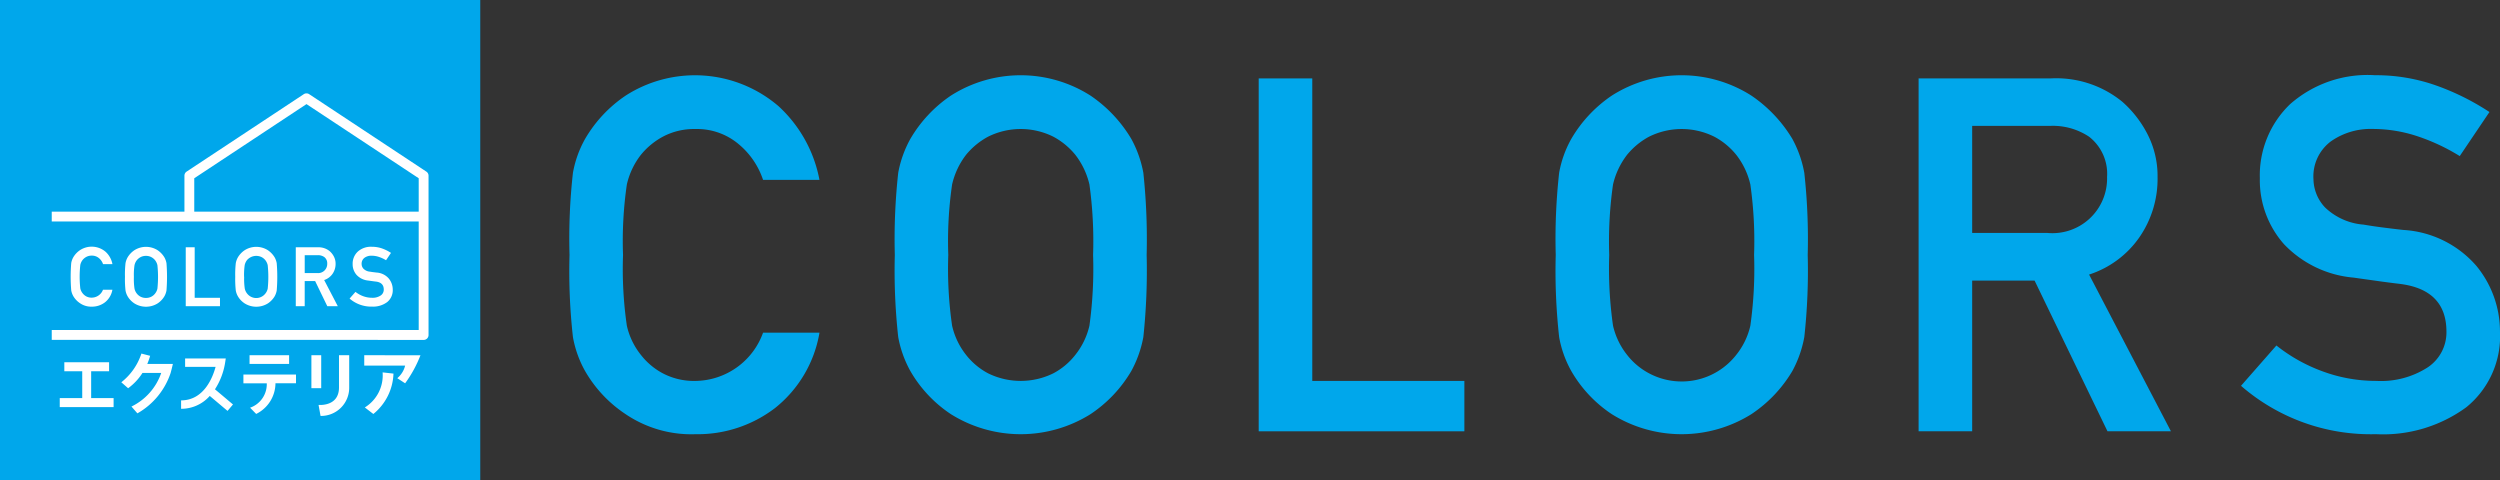 <svg id="グループ_33" data-name="グループ 33" xmlns="http://www.w3.org/2000/svg" xmlns:xlink="http://www.w3.org/1999/xlink" width="146.749" height="28.191" viewBox="0 0 146.749 28.191">
  <rect x="0" y="0" width="146.749" height="28.191" fill="#333333" stroke="none"/>
  <defs>
    <clipPath id="clip-path">
      <rect id="長方形_8" data-name="長方形 8" width="146.749" height="28.191" fill="none"/>
    </clipPath>
  </defs>
  <g id="グループ_1" data-name="グループ 1" clip-path="url(#clip-path)">
    <path id="パス_1" data-name="パス 1" d="M135.582,31.526h3.311a7.179,7.179,0,0,1-2.615,4.429,7.477,7.477,0,0,1-4.661,1.53,6.881,6.881,0,0,1-4.1-1.174,7.536,7.536,0,0,1-2.384-2.536,6.344,6.344,0,0,1-.712-1.992,34.624,34.624,0,0,1-.2-4.819,34.635,34.635,0,0,1,.2-4.82,6.323,6.323,0,0,1,.712-1.989,7.781,7.781,0,0,1,2.384-2.546,7.534,7.534,0,0,1,8.967.617,7.832,7.832,0,0,1,2.408,4.33h-3.311a4.614,4.614,0,0,0-1.426-2.091,3.779,3.779,0,0,0-2.538-.893,3.9,3.9,0,0,0-1.925.453,4.287,4.287,0,0,0-1.276,1.054,4.428,4.428,0,0,0-.83,1.749,22.977,22.977,0,0,0-.224,4.136,23.179,23.179,0,0,0,.224,4.153,4.221,4.221,0,0,0,.83,1.72,4.025,4.025,0,0,0,1.276,1.073,3.942,3.942,0,0,0,1.925.448,4.272,4.272,0,0,0,3.964-2.831" transform="translate(-90.79 -11.998)" fill="#00a7eb"/>
    <path id="パス_2" data-name="パス 2" d="M195.162,26.963a35.663,35.663,0,0,1,.2-4.82,6.514,6.514,0,0,1,.711-1.989,7.817,7.817,0,0,1,2.384-2.546,7.625,7.625,0,0,1,8.189,0,8.011,8.011,0,0,1,2.4,2.546,6.649,6.649,0,0,1,.705,1.989,36.871,36.871,0,0,1,.194,4.82,36.853,36.853,0,0,1-.194,4.819,6.671,6.671,0,0,1-.705,1.992,7.756,7.756,0,0,1-2.4,2.537,7.727,7.727,0,0,1-8.189,0,7.574,7.574,0,0,1-2.384-2.537,6.536,6.536,0,0,1-.711-1.992,35.646,35.646,0,0,1-.2-4.819m3.139,0a23.286,23.286,0,0,0,.224,4.153,4.285,4.285,0,0,0,.825,1.72,4.045,4.045,0,0,0,1.282,1.073,4.337,4.337,0,0,0,3.841,0,4.03,4.03,0,0,0,1.28-1.073,4.306,4.306,0,0,0,.833-1.72,24.493,24.493,0,0,0,.215-4.153,24.281,24.281,0,0,0-.215-4.136,4.52,4.52,0,0,0-.833-1.749,4.3,4.3,0,0,0-1.28-1.054,4.3,4.3,0,0,0-3.841,0,4.314,4.314,0,0,0-1.282,1.054,4.5,4.5,0,0,0-.825,1.749,23.085,23.085,0,0,0-.224,4.136" transform="translate(-142.637 -11.998)" fill="#00a7eb"/>
    <path id="パス_3" data-name="パス 3" d="M274.527,37.814V17.1h3.145V34.857H286.6v2.957Z" transform="translate(-200.642 -12.497)" fill="#00a7eb"/>
    <path id="パス_4" data-name="パス 4" d="M339.311,26.963a35.278,35.278,0,0,1,.2-4.82,6.334,6.334,0,0,1,.711-1.989,7.8,7.8,0,0,1,2.383-2.546,7.622,7.622,0,0,1,8.187,0,8.1,8.1,0,0,1,2.41,2.546,6.648,6.648,0,0,1,.7,1.989,35.526,35.526,0,0,1,.2,4.82,35.508,35.508,0,0,1-.2,4.819,6.669,6.669,0,0,1-.7,1.992,7.843,7.843,0,0,1-2.41,2.537,7.724,7.724,0,0,1-8.187,0,7.561,7.561,0,0,1-2.383-2.537,6.354,6.354,0,0,1-.711-1.992,35.261,35.261,0,0,1-.2-4.819m3.14,0a23.777,23.777,0,0,0,.223,4.153,4.305,4.305,0,0,0,.83,1.72,4.026,4.026,0,0,0,1.28,1.073,4.066,4.066,0,0,0,5.117-1.073,4.229,4.229,0,0,0,.834-1.72,23.836,23.836,0,0,0,.219-4.153,23.63,23.63,0,0,0-.219-4.136,4.436,4.436,0,0,0-.834-1.749,4.168,4.168,0,0,0-1.278-1.054,4.3,4.3,0,0,0-3.839,0,4.293,4.293,0,0,0-1.28,1.054,4.518,4.518,0,0,0-.83,1.749,23.571,23.571,0,0,0-.223,4.136" transform="translate(-247.99 -11.998)" fill="#00a7eb"/>
    <path id="パス_5" data-name="パス 5" d="M418.455,37.814V17.1H426.2a6.13,6.13,0,0,1,4.207,1.365,6.456,6.456,0,0,1,1.475,1.89,5.369,5.369,0,0,1,.6,2.532,6.031,6.031,0,0,1-1.072,3.547,5.74,5.74,0,0,1-2.948,2.18l4.805,9.2h-3.724l-4.28-8.846H421.6v8.846ZM421.6,19.885v6.284h4.393a3.209,3.209,0,0,0,3.525-3.283,2.757,2.757,0,0,0-1.053-2.362,3.833,3.833,0,0,0-2.291-.638Z" transform="translate(-305.834 -12.497)" fill="#00a7eb"/>
    <path id="パス_6" data-name="パス 6" d="M488.783,34.642l2.075-2.364a9.637,9.637,0,0,0,2.693,1.511,9.032,9.032,0,0,0,3.179.568,5.056,5.056,0,0,0,3.017-.8,2.466,2.466,0,0,0,1.092-2.091q0-2.446-2.7-2.8c-.472-.056-.914-.113-1.322-.171s-.877-.121-1.419-.2a6.4,6.4,0,0,1-4.1-1.97,5.663,5.663,0,0,1-1.412-3.861,5.788,5.788,0,0,1,1.775-4.351,6.881,6.881,0,0,1,4.987-1.7,10.6,10.6,0,0,1,3.606.61,14.48,14.48,0,0,1,3.11,1.551l-1.744,2.586a11.714,11.714,0,0,0-2.444-1.151,8.319,8.319,0,0,0-2.677-.441,4.039,4.039,0,0,0-2.456.738,2.569,2.569,0,0,0-1.009,2.218,2.465,2.465,0,0,0,.679,1.65,3.673,3.673,0,0,0,2.262,1.009c.276.047.606.1,1,.151s.831.106,1.334.162a6.152,6.152,0,0,1,4.284,2.105,6.072,6.072,0,0,1,1.389,3.865A5.361,5.361,0,0,1,502,35.907a8.273,8.273,0,0,1-5.3,1.577,11.606,11.606,0,0,1-7.923-2.842" transform="translate(-357.234 -11.998)" fill="#00a7eb"/>
    <rect id="長方形_4" data-name="長方形 4" width="28.191" height="28.191" fill="#00a7eb"/>
    <path id="パス_7" data-name="パス 7" d="M17.314,56.344h.552a1.2,1.2,0,0,1-.436.739,1.251,1.251,0,0,1-.778.255,1.149,1.149,0,0,1-.684-.2,1.255,1.255,0,0,1-.4-.423,1.078,1.078,0,0,1-.119-.332,9.781,9.781,0,0,1,0-1.608,1.079,1.079,0,0,1,.119-.332,1.3,1.3,0,0,1,.4-.425,1.256,1.256,0,0,1,1.5.1,1.311,1.311,0,0,1,.4.722h-.552a.771.771,0,0,0-.238-.349.633.633,0,0,0-.424-.149.657.657,0,0,0-.321.076.724.724,0,0,0-.213.175.75.75,0,0,0-.138.292,6.363,6.363,0,0,0,0,1.383.705.705,0,0,0,.138.287.684.684,0,0,0,.213.18.662.662,0,0,0,.321.074.713.713,0,0,0,.662-.472" transform="translate(-11.268 -39.337)" fill="#fff"/>
    <path id="パス_8" data-name="パス 8" d="M27.254,55.583a5.923,5.923,0,0,1,.033-.8,1.086,1.086,0,0,1,.119-.332,1.305,1.305,0,0,1,.4-.425,1.273,1.273,0,0,1,1.367,0,1.335,1.335,0,0,1,.4.425,1.106,1.106,0,0,1,.118.332,10.024,10.024,0,0,1,0,1.608,1.1,1.1,0,0,1-.118.332,1.286,1.286,0,0,1-.4.423,1.29,1.29,0,0,1-1.367,0,1.258,1.258,0,0,1-.4-.423,1.082,1.082,0,0,1-.119-.332,5.914,5.914,0,0,1-.033-.8m.524,0a3.857,3.857,0,0,0,.037.693.71.71,0,0,0,.137.287.687.687,0,0,0,.214.18.663.663,0,0,0,.321.074.655.655,0,0,0,.319-.074.669.669,0,0,0,.214-.18.718.718,0,0,0,.139-.287,6.646,6.646,0,0,0,0-1.383.761.761,0,0,0-.139-.292.7.7,0,0,0-.214-.176.649.649,0,0,0-.319-.076.657.657,0,0,0-.321.076.725.725,0,0,0-.214.176.752.752,0,0,0-.137.292,3.823,3.823,0,0,0-.037.69" transform="translate(-19.919 -39.337)" fill="#fff"/>
    <path id="パス_9" data-name="パス 9" d="M40.5,57.393V53.937h.525V56.9H42.51v.494Z" transform="translate(-29.597 -39.421)" fill="#fff"/>
    <path id="パス_10" data-name="パス 10" d="M51.305,55.583a5.936,5.936,0,0,1,.033-.8,1.072,1.072,0,0,1,.119-.332,1.3,1.3,0,0,1,.4-.425,1.271,1.271,0,0,1,1.366,0,1.351,1.351,0,0,1,.4.425,1.127,1.127,0,0,1,.117.332,9.781,9.781,0,0,1,0,1.608,1.123,1.123,0,0,1-.117.332,1.3,1.3,0,0,1-.4.423,1.288,1.288,0,0,1-1.366,0,1.25,1.25,0,0,1-.4-.423,1.069,1.069,0,0,1-.119-.332,5.927,5.927,0,0,1-.033-.8m.524,0a3.947,3.947,0,0,0,.037.693.716.716,0,0,0,.138.287.69.69,0,0,0,.214.18.677.677,0,0,0,.854-.18.7.7,0,0,0,.139-.287,6.549,6.549,0,0,0,0-1.383.745.745,0,0,0-.139-.292.692.692,0,0,0-.213-.176.716.716,0,0,0-.641,0A.728.728,0,0,0,52,54.6a.758.758,0,0,0-.138.292,3.912,3.912,0,0,0-.037.69" transform="translate(-37.497 -39.337)" fill="#fff"/>
    <path id="パス_11" data-name="パス 11" d="M64.51,57.393V53.937H65.8a1.025,1.025,0,0,1,.7.228,1.069,1.069,0,0,1,.247.316.9.9,0,0,1,.1.422,1.01,1.01,0,0,1-.179.592.963.963,0,0,1-.492.364l.8,1.535H66.36l-.714-1.475h-.612v1.475Zm.525-2.991V55.45h.733a.535.535,0,0,0,.588-.548.46.46,0,0,0-.175-.394A.638.638,0,0,0,65.8,54.4Z" transform="translate(-47.148 -39.421)" fill="#fff"/>
    <path id="パス_12" data-name="パス 12" d="M76.244,56.864l.346-.394a1.635,1.635,0,0,0,.449.252,1.5,1.5,0,0,0,.53.094.843.843,0,0,0,.5-.133.411.411,0,0,0,.182-.349c0-.272-.15-.427-.451-.467-.079-.009-.153-.018-.22-.028l-.237-.033a1.066,1.066,0,0,1-.684-.328.943.943,0,0,1-.235-.644.965.965,0,0,1,.3-.726,1.147,1.147,0,0,1,.832-.285,1.766,1.766,0,0,1,.6.1,2.41,2.41,0,0,1,.519.259l-.291.431a1.969,1.969,0,0,0-.408-.192,1.388,1.388,0,0,0-.447-.074.675.675,0,0,0-.41.123.43.43,0,0,0-.168.37.41.41,0,0,0,.114.276.608.608,0,0,0,.377.168c.046.008.1.016.166.025l.222.027a1.026,1.026,0,0,1,.716.351,1.015,1.015,0,0,1,.232.645.893.893,0,0,1-.33.74,1.379,1.379,0,0,1-.884.263,1.937,1.937,0,0,1-1.322-.474" transform="translate(-55.724 -39.337)" fill="#fff"/>
    <rect id="長方形_5" data-name="長方形 5" width="21.781" height="0.577" transform="translate(3.037 12.424)" fill="#fff"/>
    <path id="パス_13" data-name="パス 13" d="M26.238,34.82H11.284v-.577H32.825V25.335l-6.587-4.353L19.65,25.335v2.249h-.577v-2.4a.291.291,0,0,1,.129-.241L26.078,20.4a.289.289,0,0,1,.319,0l6.875,4.544a.285.285,0,0,1,.13.241v9.352a.287.287,0,0,1-.289.288Z" transform="translate(-8.247 -14.871)" fill="#fff"/>
    <path id="パス_14" data-name="パス 14" d="M14.875,81.112V79.537h1.052v-.529H13.3v.529h1.051v1.575H13.031v.529h3.161v-.529Z" transform="translate(-9.524 -57.744)" fill="#fff"/>
    <path id="パス_15" data-name="パス 15" d="M29.348,77.723H27.984a3.492,3.492,0,0,0,.167-.476l-.512-.132A3.534,3.534,0,0,1,26.46,78.8l.4.351a3.308,3.308,0,0,0,.843-.9h1.1a3.431,3.431,0,0,1-1.747,1.974l.348.4a4.28,4.28,0,0,0,1.951-2.372s.093-.347.131-.529Z" transform="translate(-19.339 -56.361)" fill="#fff"/>
    <path id="パス_16" data-name="パス 16" d="M42.547,80.877l-1.058-.891a4.019,4.019,0,0,0,.591-1.527l.044-.284H39.737v.494h1.789c-.163.606-.679,1.968-2.025,1.968v.494a2.224,2.224,0,0,0,1.683-.755l1.043.879Z" transform="translate(-28.871 -57.135)" fill="#fff"/>
    <rect id="長方形_6" data-name="長方形 6" width="2.322" height="0.511" transform="translate(14.648 20.851)" fill="#fff"/>
    <path id="パス_17" data-name="パス 17" d="M53.089,81.684V82.2H54.46a1.461,1.461,0,0,1-.979,1.432l.357.366a2.021,2.021,0,0,0,1.133-1.8h1.205v-.511Z" transform="translate(-38.801 -59.7)" fill="#fff"/>
    <rect id="長方形_7" data-name="長方形 7" width="0.576" height="1.935" transform="translate(18.279 20.851)" fill="#fff"/>
    <path id="パス_18" data-name="パス 18" d="M70.677,77.475v1.893c0,.008,0,.017,0,.024-.017,1.119-1.2,1-1.2,1l.117.647a1.652,1.652,0,0,0,1.682-1.668V77.475Z" transform="translate(-50.778 -56.624)" fill="#fff"/>
    <path id="パス_19" data-name="パス 19" d="M79.442,77.475v.611h2.4a1.384,1.384,0,0,1-.461.738l.461.3a7.16,7.16,0,0,0,.9-1.646Z" transform="translate(-58.061 -56.624)" fill="#fff"/>
    <path id="パス_20" data-name="パス 20" d="M81.257,81.289a3.188,3.188,0,0,1-1.182,2.371l-.5-.384a2.212,2.212,0,0,0,1.044-2.058Z" transform="translate(-58.16 -59.359)" fill="#fff"/>
  </g>
</svg>
